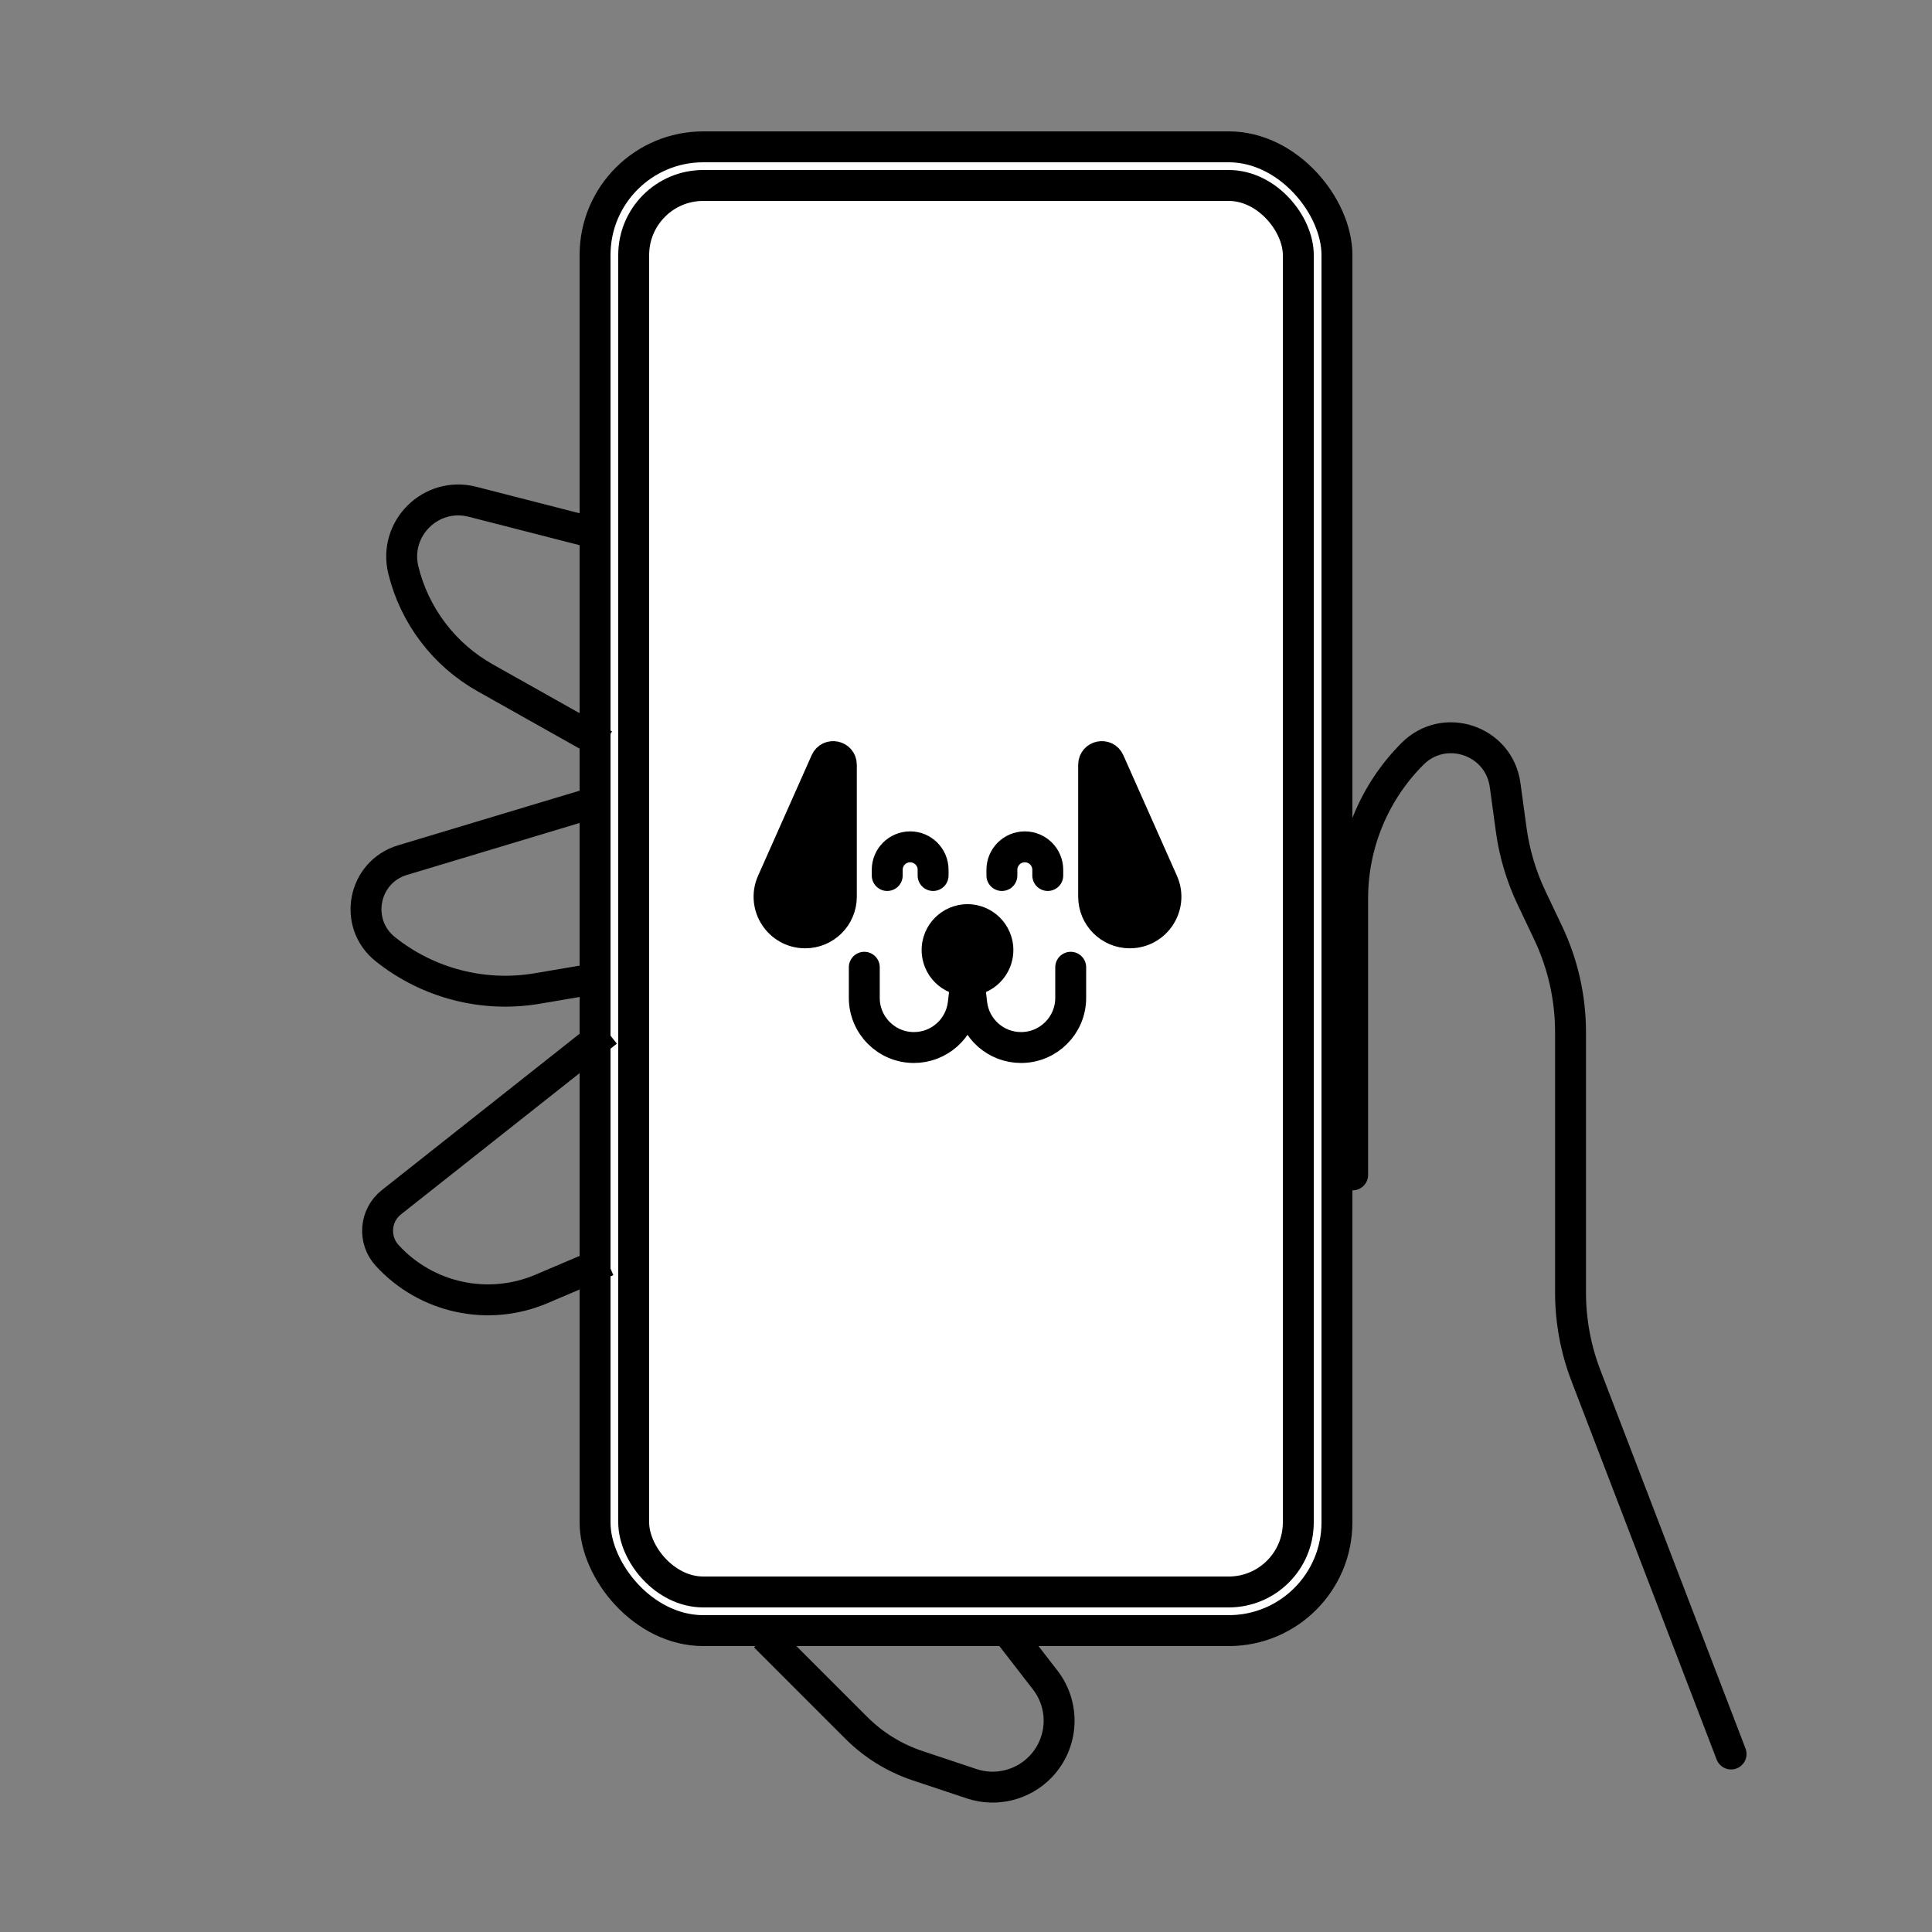 <svg width="250" height="250" viewBox="0 0 250 250" fill="none" xmlns="http://www.w3.org/2000/svg">
  <rect x="0" y="0" width="250" height="250" fill="#808080" stroke="none"/>
  <rect x="77" y="19" width="96" height="192" rx="14" fill="white" stroke="black" stroke-width="4" />
  <rect x="82" y="24" width="86" height="182" rx="9" fill="white" stroke="black" stroke-width="4" />
  <path
    d="M224 226.967L205.216 177.994C203.9 174.564 203.226 170.923 203.226 167.25V133.569C203.226 129.116 202.235 124.719 200.324 120.697L198.175 116.173C196.851 113.386 195.965 110.411 195.548 107.354L194.76 101.576C193.972 95.795 186.907 93.415 182.781 97.541V97.541C177.82 102.502 175.032 109.232 175.032 116.249V137.564V152.032"
    stroke="black" stroke-width="4" stroke-linecap="round" />
  <path
    d="M78.21 69.306L61.136 64.928C55.769 63.552 50.874 68.398 52.195 73.779V73.779C53.645 79.683 57.474 84.723 62.772 87.703L78.21 96.387"
    stroke="black" stroke-width="4" />
  <path
    d="M78.21 103.436L52.08 111.3C46.968 112.838 45.682 119.482 49.851 122.816V122.816C55.384 127.243 62.544 129.096 69.529 127.91L78.21 126.436"
    stroke="black" stroke-width="4" />
  <path
    d="M78.581 133.483L50.651 155.567C48.504 157.265 48.248 160.428 50.095 162.448V162.448C55.16 167.987 63.169 169.725 70.073 166.784L78.581 163.161"
    stroke="black" stroke-width="4" />
  <path
    d="M98.984 211.759L110.811 223.586C113.035 225.81 115.747 227.486 118.732 228.481L125.73 230.814C128.88 231.864 132.353 231.006 134.652 228.611V228.611C137.604 225.536 137.858 220.763 135.248 217.392L130.887 211.759"
    stroke="black" stroke-width="4" />
  <path
    d="M111.839 125.162V129.125C111.839 132.673 114.715 135.549 118.263 135.549V135.549C121.522 135.549 124.265 133.108 124.643 129.871L125.194 125.162L125.744 129.871C126.122 133.108 128.865 135.549 132.125 135.549V135.549C135.672 135.549 138.549 132.673 138.549 129.125V125.162"
    stroke="black" stroke-width="4" stroke-linecap="round" />
  <circle cx="125.194" cy="122.935" r="5.935" fill="black" />
  <path
    d="M114.806 113.291V112.549C114.806 110.91 116.135 109.581 117.774 109.581V109.581C119.413 109.581 120.742 110.91 120.742 112.549V113.291"
    stroke="black" stroke-width="4" stroke-linecap="round" />
  <path
    d="M129.645 113.291V112.549C129.645 110.91 130.974 109.581 132.613 109.581V109.581C134.252 109.581 135.581 110.91 135.581 112.549V113.291"
    stroke="black" stroke-width="4" stroke-linecap="round" />
  <path
    d="M141.517 116.034V98.956C141.517 97.82 143.068 97.49 143.529 98.528L150.465 114.135C151.84 117.227 149.576 120.71 146.192 120.71C143.61 120.71 141.517 118.616 141.517 116.034Z"
    fill="black" stroke="black" stroke-width="4" stroke-linecap="round" />
  <path
    d="M108.871 116.034V98.956C108.871 97.82 107.32 97.49 106.858 98.528L99.922 114.135C98.548 117.227 100.811 120.71 104.195 120.71C106.778 120.71 108.871 118.616 108.871 116.034Z"
    fill="black" stroke="black" stroke-width="4" stroke-linecap="round" />
</svg>